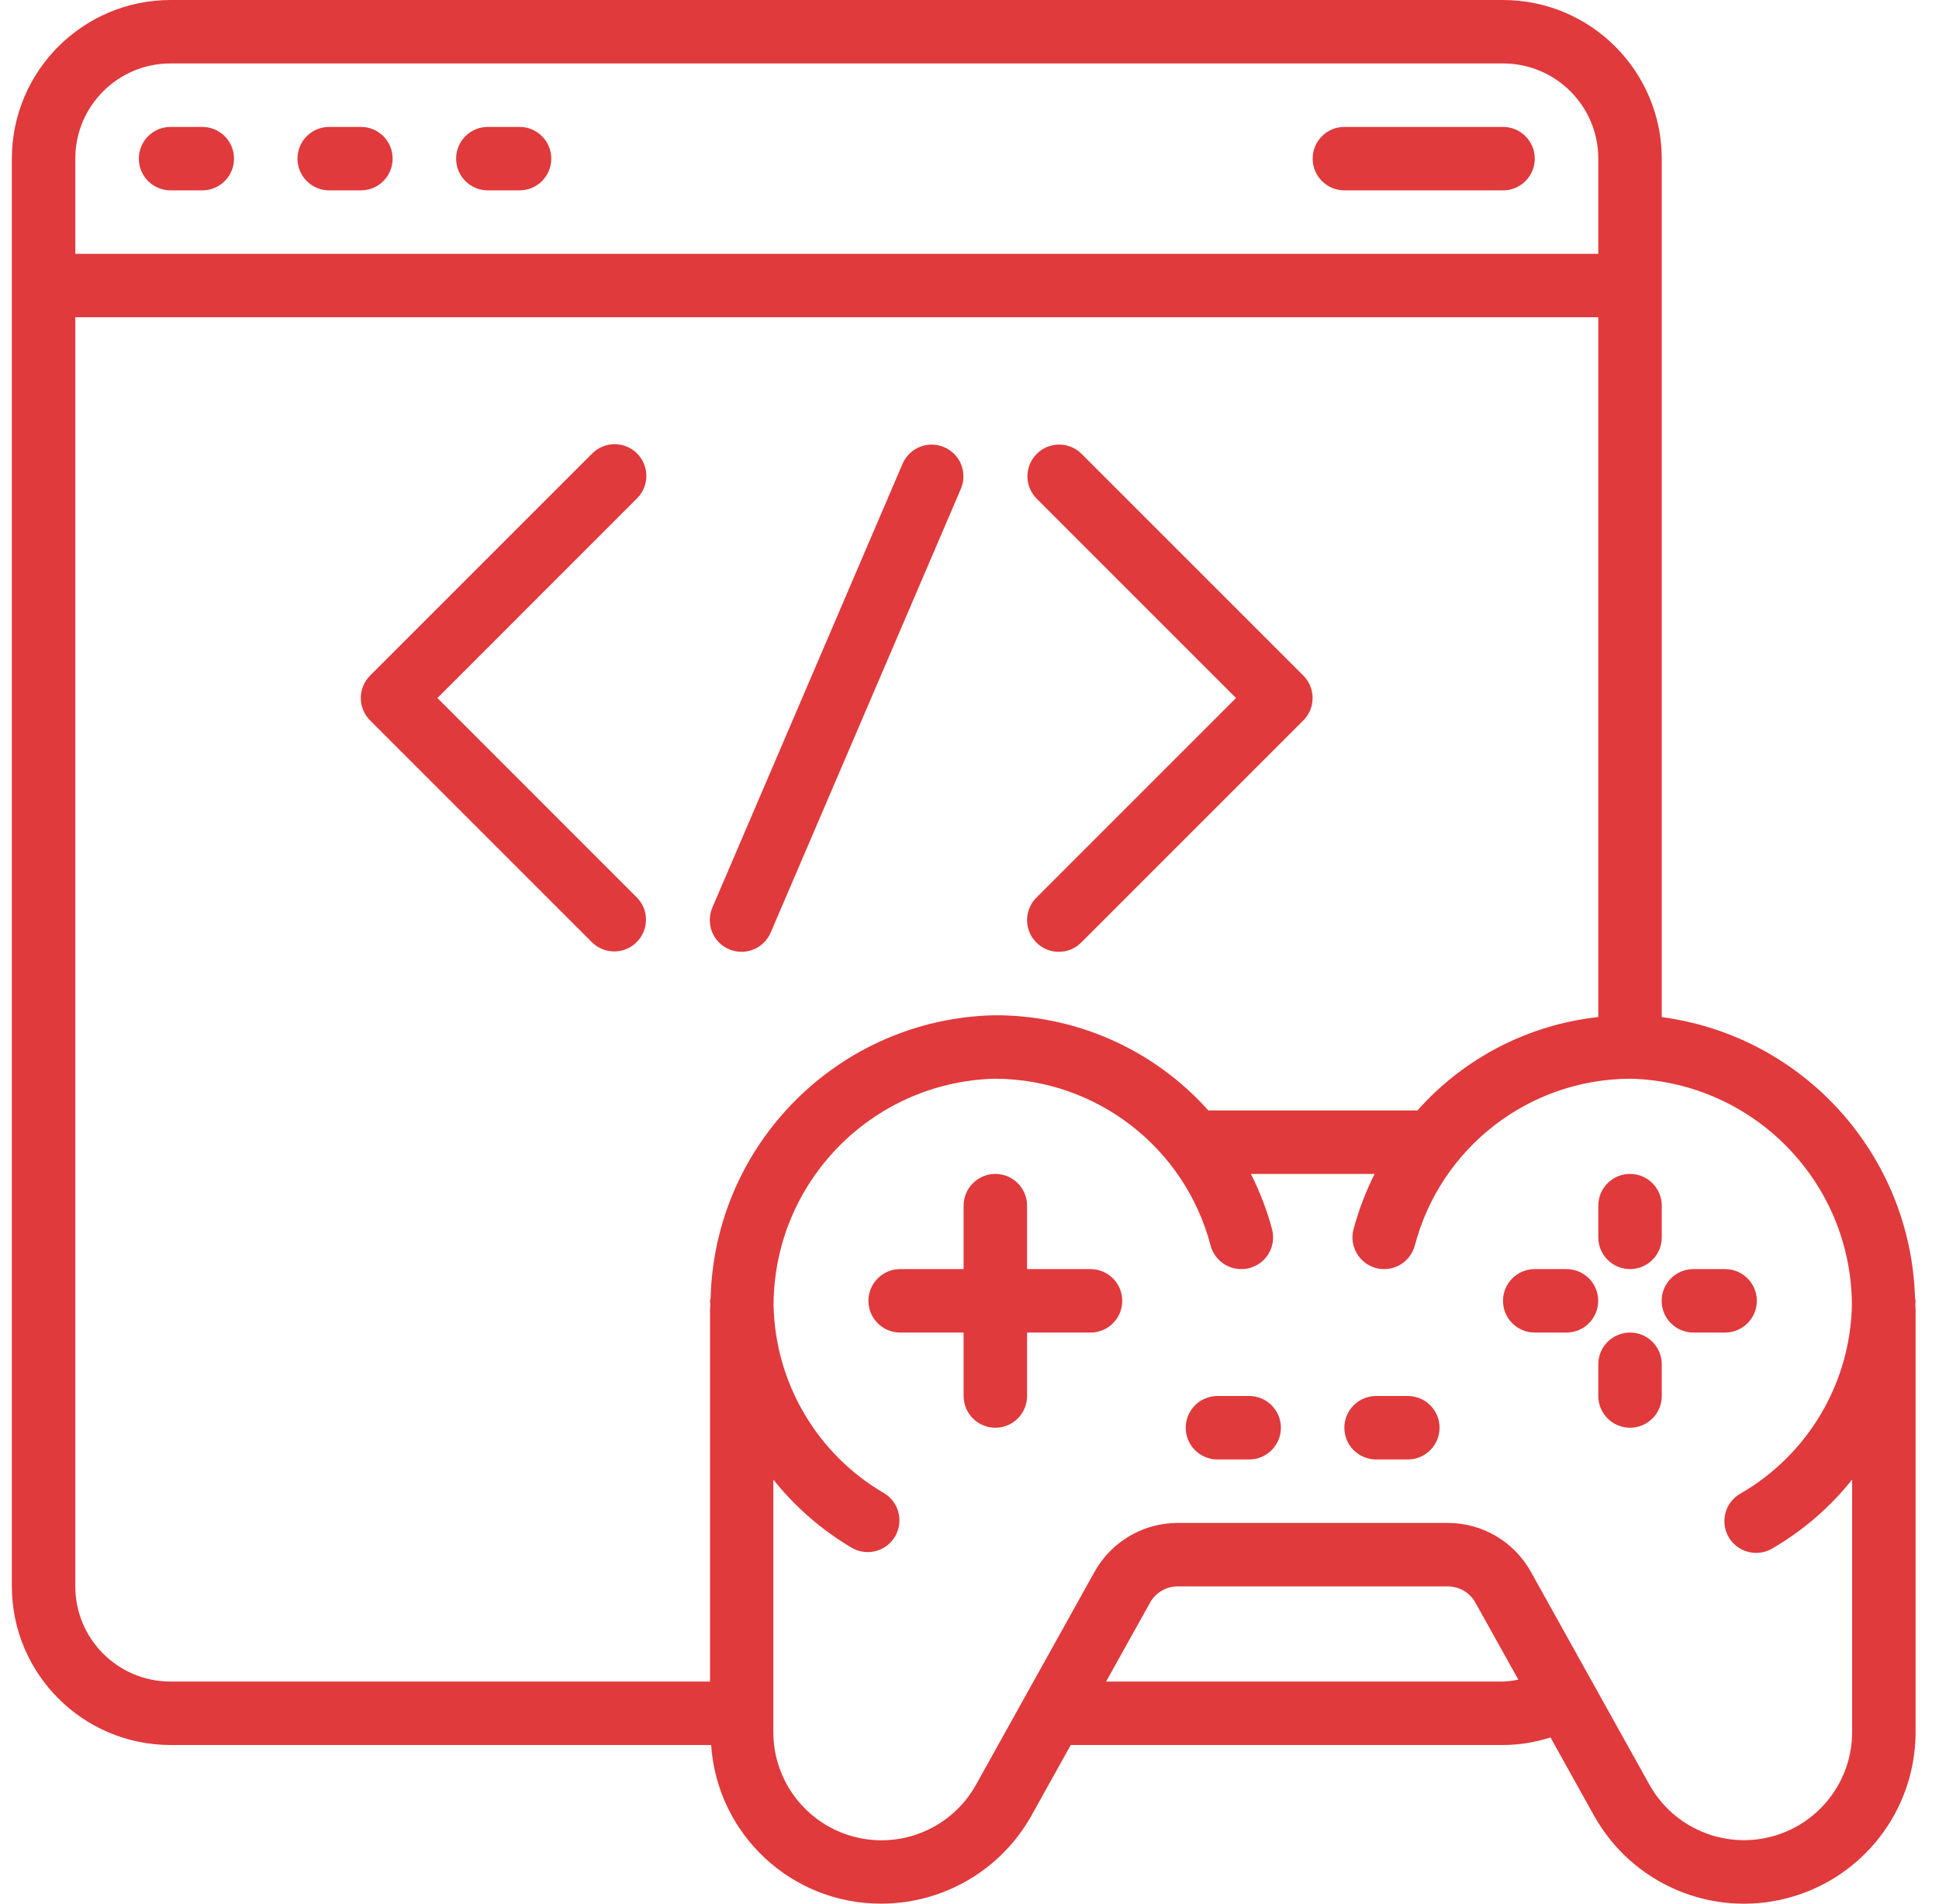 <svg width="55" height="54" viewBox="0 0 55 54" fill="none" xmlns="http://www.w3.org/2000/svg">
<g clip-path="url(#clip0_4147_7976)">
<path d="M46.236 36C46.733 36 47.136 35.597 47.136 35.1V34.2C47.136 33.703 46.733 33.3 46.236 33.3C45.739 33.3 45.336 33.703 45.336 34.2V35.1C45.336 35.597 45.739 36 46.236 36Z" fill="#E03A3C"/>
<path d="M44.433 36H43.533C43.036 36 42.633 36.403 42.633 36.9C42.633 37.397 43.036 37.8 43.533 37.8H44.433C44.93 37.8 45.333 37.397 45.333 36.9C45.333 36.403 44.93 36 44.433 36Z" fill="#E03A3C"/>
<path d="M46.236 37.8C45.739 37.8 45.336 38.203 45.336 38.7V39.6C45.336 40.097 45.739 40.5 46.236 40.5C46.733 40.5 47.136 40.097 47.136 39.6V38.7C47.136 38.203 46.733 37.8 46.236 37.8Z" fill="#E03A3C"/>
<path d="M49.833 36.9C49.833 36.403 49.43 36 48.933 36H48.033C47.536 36 47.133 36.403 47.133 36.9C47.133 37.397 47.536 37.8 48.033 37.8H48.933C49.43 37.8 49.833 37.397 49.833 36.9Z" fill="#E03A3C"/>
<path d="M30.933 36H29.133V34.2C29.133 33.703 28.73 33.3 28.233 33.3C27.736 33.3 27.333 33.703 27.333 34.2V36H25.533C25.036 36 24.633 36.403 24.633 36.9C24.633 37.397 25.036 37.8 25.533 37.8H27.333V39.6C27.333 40.097 27.736 40.5 28.233 40.5C28.73 40.5 29.133 40.097 29.133 39.6V37.8H30.933C31.43 37.8 31.833 37.397 31.833 36.9C31.833 36.403 31.43 36 30.933 36Z" fill="#E03A3C"/>
<path d="M35.433 39.6H34.533C34.036 39.6 33.633 40.003 33.633 40.5C33.633 40.997 34.036 41.4 34.533 41.4H35.433C35.93 41.4 36.333 40.997 36.333 40.5C36.333 40.003 35.93 39.6 35.433 39.6Z" fill="#E03A3C"/>
<path d="M39.933 39.6H39.033C38.536 39.6 38.133 40.003 38.133 40.5C38.133 40.997 38.536 41.4 39.033 41.4H39.933C40.43 41.4 40.833 40.997 40.833 40.5C40.833 40.003 40.43 39.6 39.933 39.6Z" fill="#E03A3C"/>
<path d="M54.319 36.817C54.2 32.761 51.159 29.388 47.136 28.852V4.5C47.133 2.016 45.12 0.003 42.636 0H4.836C2.352 0.003 0.339 2.016 0.336 4.5V45C0.339 47.484 2.352 49.497 4.836 49.5H20.172C20.342 52.041 22.458 54.012 25.005 54C26.769 53.997 28.394 53.043 29.256 51.504L30.372 49.5H42.636C43.093 49.498 43.546 49.425 43.98 49.285L45.217 51.506C46.298 53.442 48.55 54.403 50.695 53.844C52.84 53.285 54.337 51.348 54.336 49.131V37.161C54.336 37.111 54.33 37.062 54.329 37.013C54.328 36.963 54.336 36.937 54.336 36.9C54.332 36.872 54.326 36.844 54.319 36.817ZM4.836 1.8H42.636C44.127 1.8 45.336 3.009 45.336 4.5V7.2H2.136V4.5C2.136 3.009 3.345 1.8 4.836 1.8ZM2.136 45V9H45.336V28.85C43.356 29.066 41.528 30.01 40.206 31.5H34.275C32.725 29.764 30.502 28.78 28.175 28.8C23.796 28.916 20.274 32.438 20.157 36.816C20.157 36.845 20.14 36.87 20.14 36.9C20.14 36.93 20.148 36.974 20.148 37.011C20.148 37.061 20.14 37.111 20.14 37.161V47.7H4.836C3.345 47.7 2.136 46.491 2.136 45ZM42.636 47.7H31.374L32.621 45.463C32.779 45.177 33.08 45 33.406 45H41.065C41.392 45 41.693 45.177 41.851 45.463L43.067 47.645C42.925 47.675 42.781 47.694 42.636 47.7ZM52.536 49.131C52.536 50.528 51.592 51.748 50.241 52.1C48.889 52.452 47.47 51.847 46.788 50.629L43.424 44.587C42.948 43.731 42.045 43.2 41.065 43.2H33.406C32.427 43.2 31.524 43.731 31.047 44.587L27.685 50.626C27.005 51.848 25.585 52.456 24.232 52.104C22.879 51.752 21.934 50.529 21.936 49.131V41.971C22.559 42.754 23.322 43.415 24.186 43.92C24.614 44.151 25.148 43.999 25.392 43.578C25.635 43.156 25.5 42.618 25.086 42.362C23.175 41.252 21.983 39.224 21.942 37.014C21.956 33.544 24.715 30.709 28.184 30.6H28.236C31.104 30.614 33.606 32.551 34.337 35.325C34.44 35.722 34.798 36 35.208 36C35.285 36 35.361 35.991 35.436 35.972C35.667 35.913 35.866 35.764 35.987 35.558C36.108 35.352 36.143 35.106 36.083 34.875C35.938 34.331 35.736 33.803 35.482 33.3H38.992C38.738 33.803 38.537 34.331 38.392 34.875C38.268 35.356 38.556 35.846 39.036 35.972C39.11 35.991 39.186 36 39.262 36C39.672 36 40.031 35.722 40.133 35.325C40.864 32.551 43.367 30.613 46.236 30.6H46.288C49.754 30.709 52.513 33.541 52.529 37.009C52.489 39.219 51.297 41.247 49.386 42.358C49.097 42.513 48.916 42.813 48.913 43.141C48.909 43.469 49.085 43.773 49.37 43.934C49.656 44.095 50.007 44.088 50.286 43.916C51.15 43.412 51.913 42.753 52.536 41.971V49.131Z" fill="#E03A3C"/>
<path d="M4.838 5.4H5.737C6.235 5.4 6.638 4.997 6.638 4.5C6.638 4.003 6.235 3.6 5.737 3.6H4.838C4.34 3.6 3.938 4.003 3.938 4.5C3.938 4.997 4.34 5.4 4.838 5.4Z" fill="#E03A3C"/>
<path d="M9.338 5.4H10.238C10.735 5.4 11.137 4.997 11.137 4.5C11.137 4.003 10.735 3.6 10.238 3.6H9.338C8.84 3.6 8.438 4.003 8.438 4.5C8.438 4.997 8.84 5.4 9.338 5.4Z" fill="#E03A3C"/>
<path d="M13.838 5.4H14.738C15.235 5.4 15.637 4.997 15.637 4.5C15.637 4.003 15.235 3.6 14.738 3.6H13.838C13.34 3.6 12.938 4.003 12.938 4.5C12.938 4.997 13.34 5.4 13.838 5.4Z" fill="#E03A3C"/>
<path d="M38.134 5.4H42.634C43.131 5.4 43.534 4.997 43.534 4.5C43.534 4.003 43.131 3.6 42.634 3.6H38.134C37.637 3.6 37.234 4.003 37.234 4.5C37.234 4.997 37.637 5.4 38.134 5.4Z" fill="#E03A3C"/>
<path d="M18.07 12.864C17.719 12.512 17.149 12.512 16.798 12.864L10.498 19.164C10.146 19.515 10.146 20.085 10.498 20.436L16.798 26.736C17.151 27.077 17.712 27.073 18.059 26.725C18.407 26.378 18.412 25.817 18.07 25.464L12.407 19.8L18.07 14.136C18.422 13.785 18.422 13.215 18.07 12.864Z" fill="#E03A3C"/>
<path d="M29.396 26.736C29.748 27.088 30.317 27.088 30.669 26.736L36.969 20.436C37.32 20.085 37.32 19.515 36.969 19.164L30.669 12.864C30.316 12.523 29.754 12.527 29.407 12.875C29.06 13.222 29.055 13.783 29.396 14.136L35.06 19.8L29.396 25.464C29.045 25.815 29.045 26.385 29.396 26.736Z" fill="#E03A3C"/>
<path d="M20.678 26.927C21.135 27.123 21.664 26.911 21.86 26.455L27.26 13.855C27.448 13.4 27.235 12.879 26.782 12.685C26.33 12.491 25.806 12.696 25.606 13.145L20.206 25.745C20.01 26.202 20.222 26.731 20.678 26.927Z" fill="#E03A3C"/>
</g>
<defs>
<clipPath id="clip0_4147_7976">
<rect width="54" height="54" fill="white" transform="translate(0.336)"/>
</clipPath>
</defs>
</svg>
